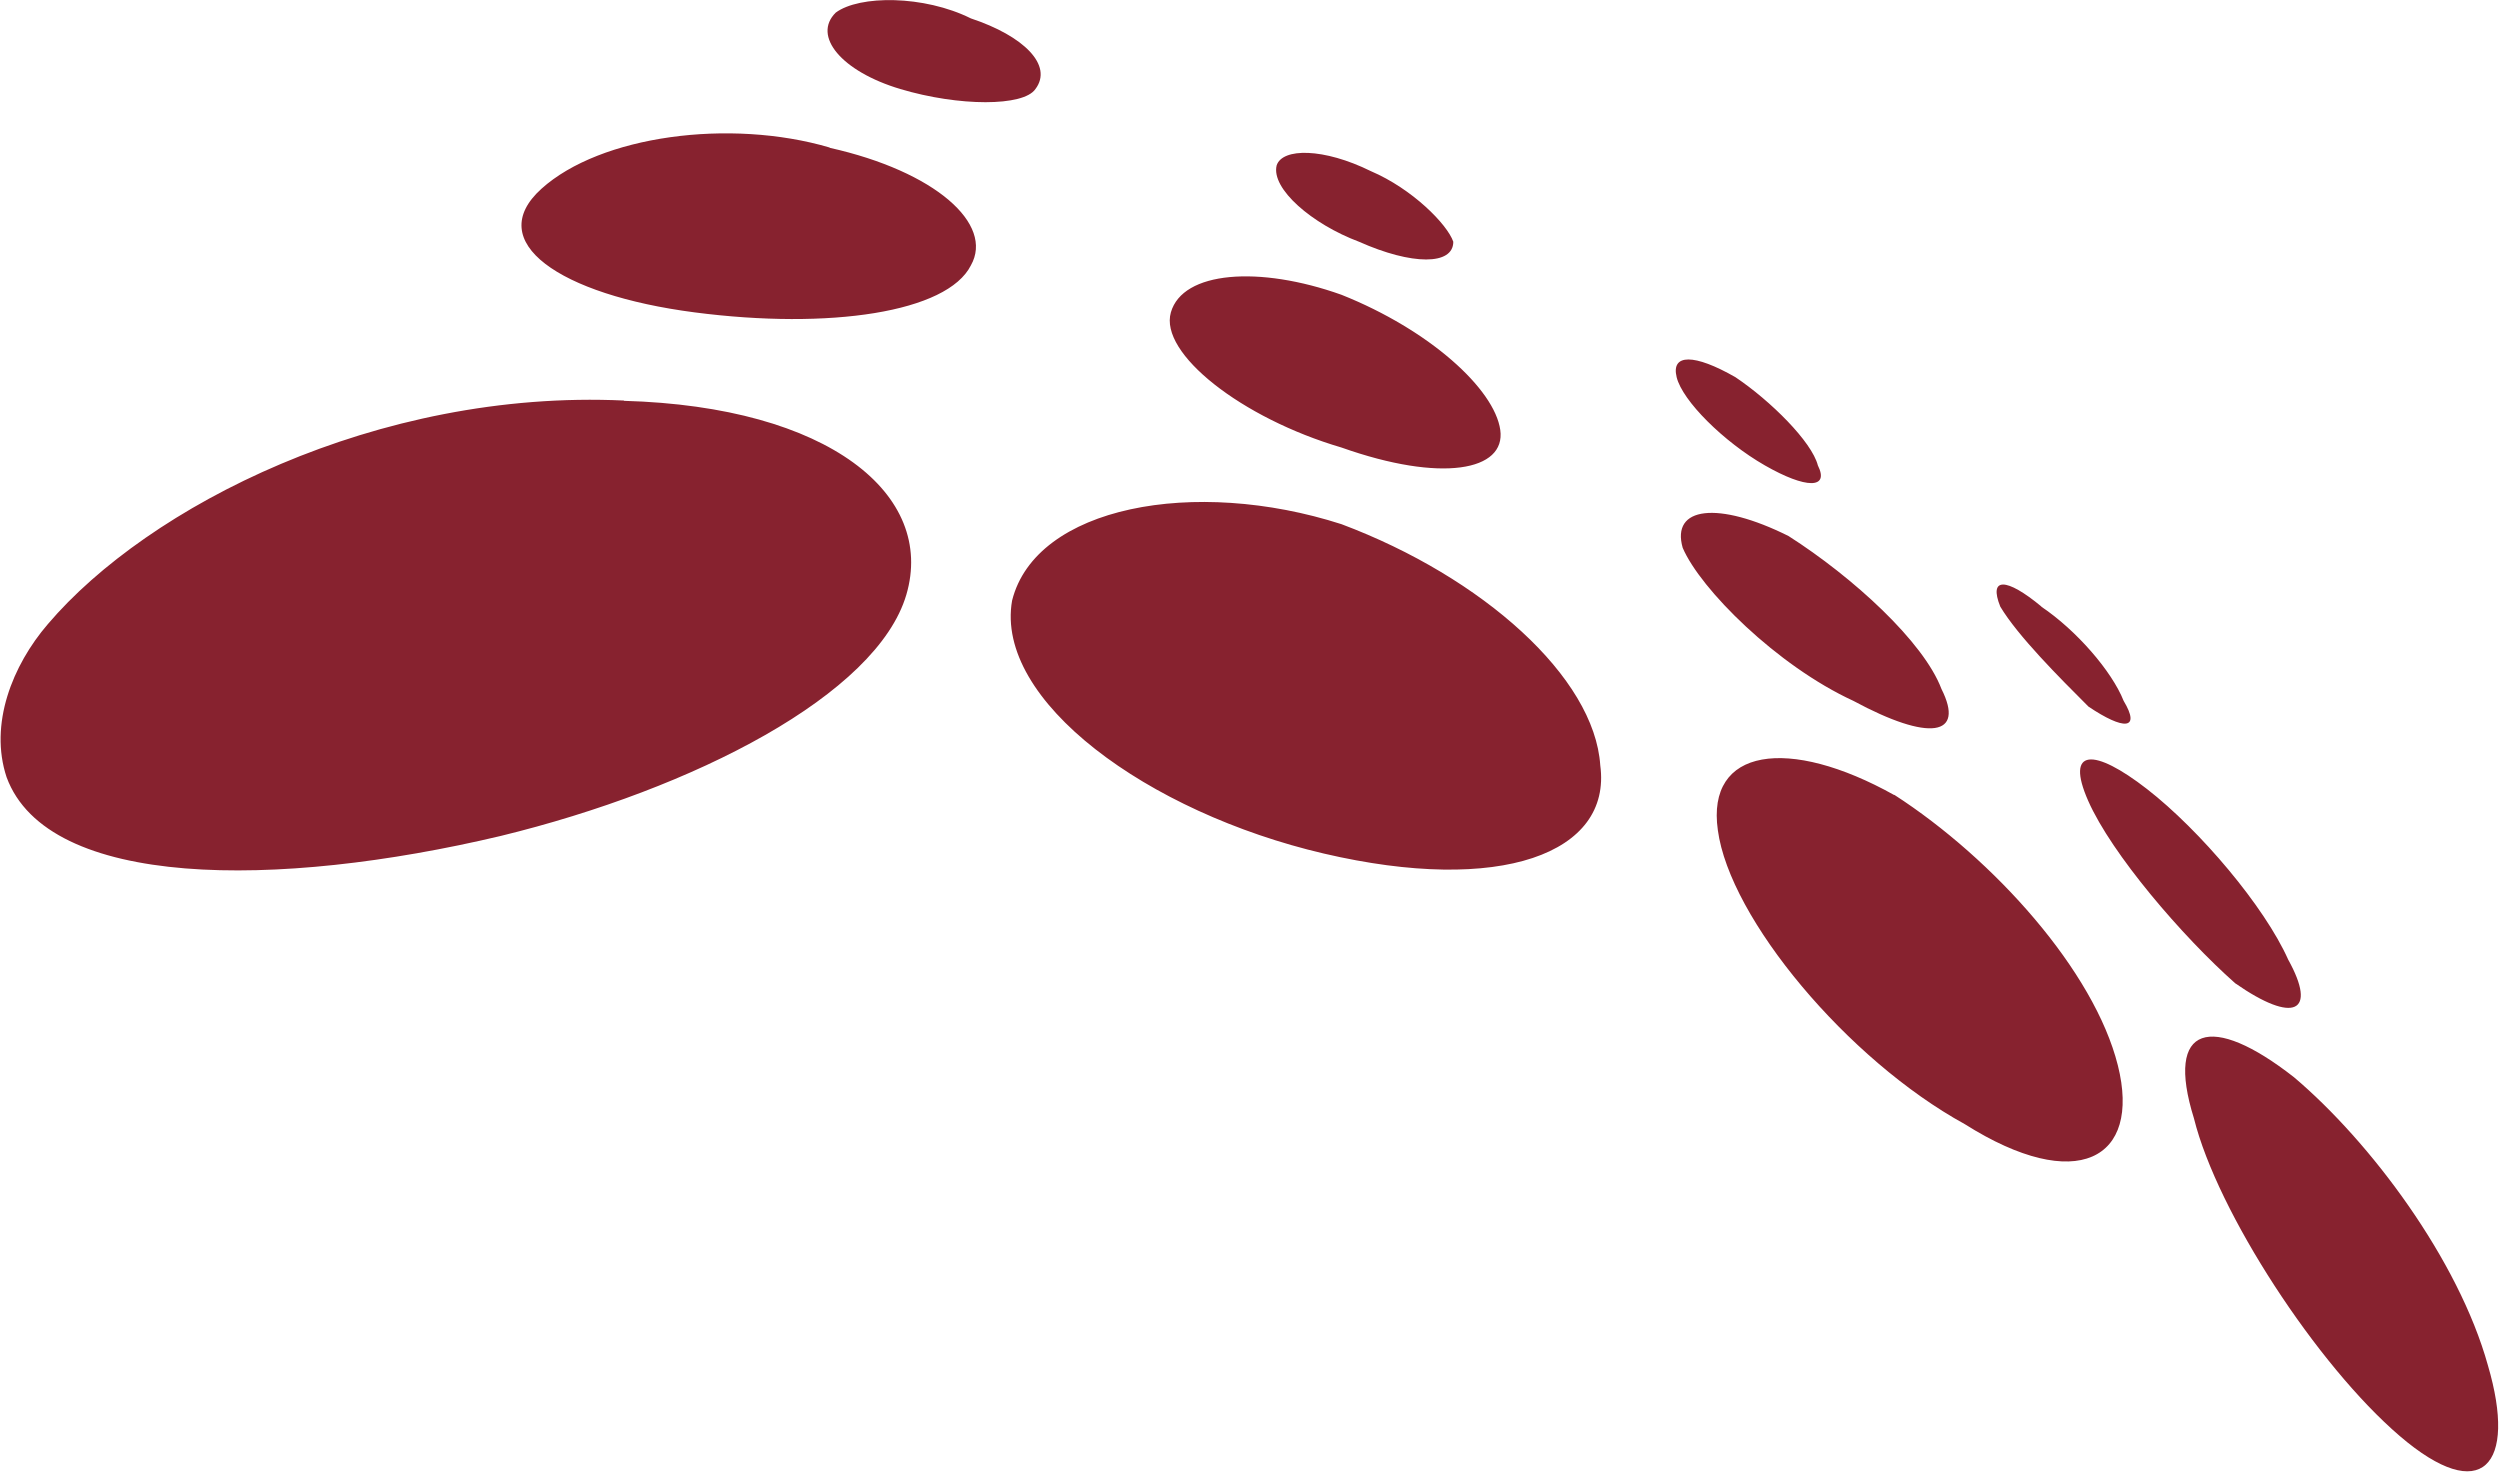 <svg width="91" height="54" viewBox="0 0 91 54" fill="none" xmlns="http://www.w3.org/2000/svg">
<g clip-path="url(#clip0_2090_9354)">
<path fill-rule="evenodd" clip-rule="evenodd" d="M83.5 39.21C86.28 41.56 89.49 45.85 90.56 49.7C91.63 53.34 90.35 54.84 87.35 52.27C84.35 49.7 80.71 44.13 79.86 40.71C78.79 37.28 80.5 36.86 83.5 39.21ZM78.15 28.72C80.08 30.22 82.43 33 83.29 34.93C84.36 36.86 83.5 37.28 81.36 35.79C79.43 34.08 76.86 31.08 76.01 29.15C75.16 27.22 76.22 27.22 78.15 28.72ZM74.3 22.08C75.58 22.94 76.87 24.43 77.3 25.51C77.94 26.58 77.3 26.58 76.02 25.72C74.95 24.65 73.45 23.15 72.81 22.08C72.38 21.01 73.02 21.01 74.31 22.08H74.3ZM68.95 28.93C72.59 31.28 76.23 35.35 77.09 38.78C77.95 42.21 75.59 43.49 71.52 40.92C67.24 38.57 62.96 33.43 62.53 30.22C62.1 27.22 65.1 26.79 68.95 28.94V28.93ZM65.1 19.51C67.45 21.01 70.02 23.36 70.67 25.08C71.53 26.79 70.24 27.01 67.46 25.51C64.68 24.23 61.89 21.44 61.25 19.94C60.82 18.44 62.53 18.23 65.1 19.51ZM63.17 13.73C64.45 14.59 65.95 16.08 66.17 16.94C66.6 17.8 65.74 17.8 64.24 16.94C62.74 16.08 61.24 14.59 61.03 13.73C60.82 12.87 61.67 12.87 63.17 13.73ZM22.71 14.59C30.2 14.8 34.06 18.02 32.99 21.65C31.92 25.28 25.28 28.71 18.22 30.43C10.08 32.36 1.74 32.36 0.24 28.29C-0.4 26.36 0.45 24.22 1.74 22.72C5.38 18.44 13.73 14.16 22.72 14.58L22.71 14.59ZM30.2 5.38C34.05 6.24 36.19 8.16 35.34 9.66C34.48 11.37 30.2 12.01 25.28 11.37C20.36 10.73 17.57 8.8 19.71 6.87C21.85 4.94 26.56 4.3 30.2 5.37V5.38ZM35.34 0.67C37.27 1.31 38.34 2.38 37.69 3.24C37.26 3.88 34.91 3.88 32.77 3.24C30.63 2.6 29.56 1.31 30.42 0.46C31.28 -0.18 33.63 -0.18 35.34 0.67ZM48.83 19.08C53.97 21.01 58.04 24.65 58.25 27.86C58.68 31.07 54.61 32.57 48.19 31.07C41.77 29.57 36.2 25.5 36.84 21.86C37.7 18.43 43.48 17.36 48.83 19.08ZM48.83 10.73C52.04 12.01 54.4 14.16 54.61 15.65C54.82 17.14 52.47 17.58 48.83 16.29C45.19 15.22 42.19 12.86 42.62 11.37C43.05 9.87 45.83 9.66 48.83 10.73ZM49.9 6.23C51.4 6.87 52.68 8.16 52.9 8.8C52.9 9.66 51.4 9.66 49.47 8.8C47.76 8.16 46.26 6.87 46.47 6.02C46.68 5.38 48.18 5.38 49.9 6.23Z" fill="#87222F"/>
</g>
<defs>
<clipPath id="clip0_2090_9354">
<rect width="90.94" height="53.55" fill="white"/>
</clipPath>
</defs>
</svg>
